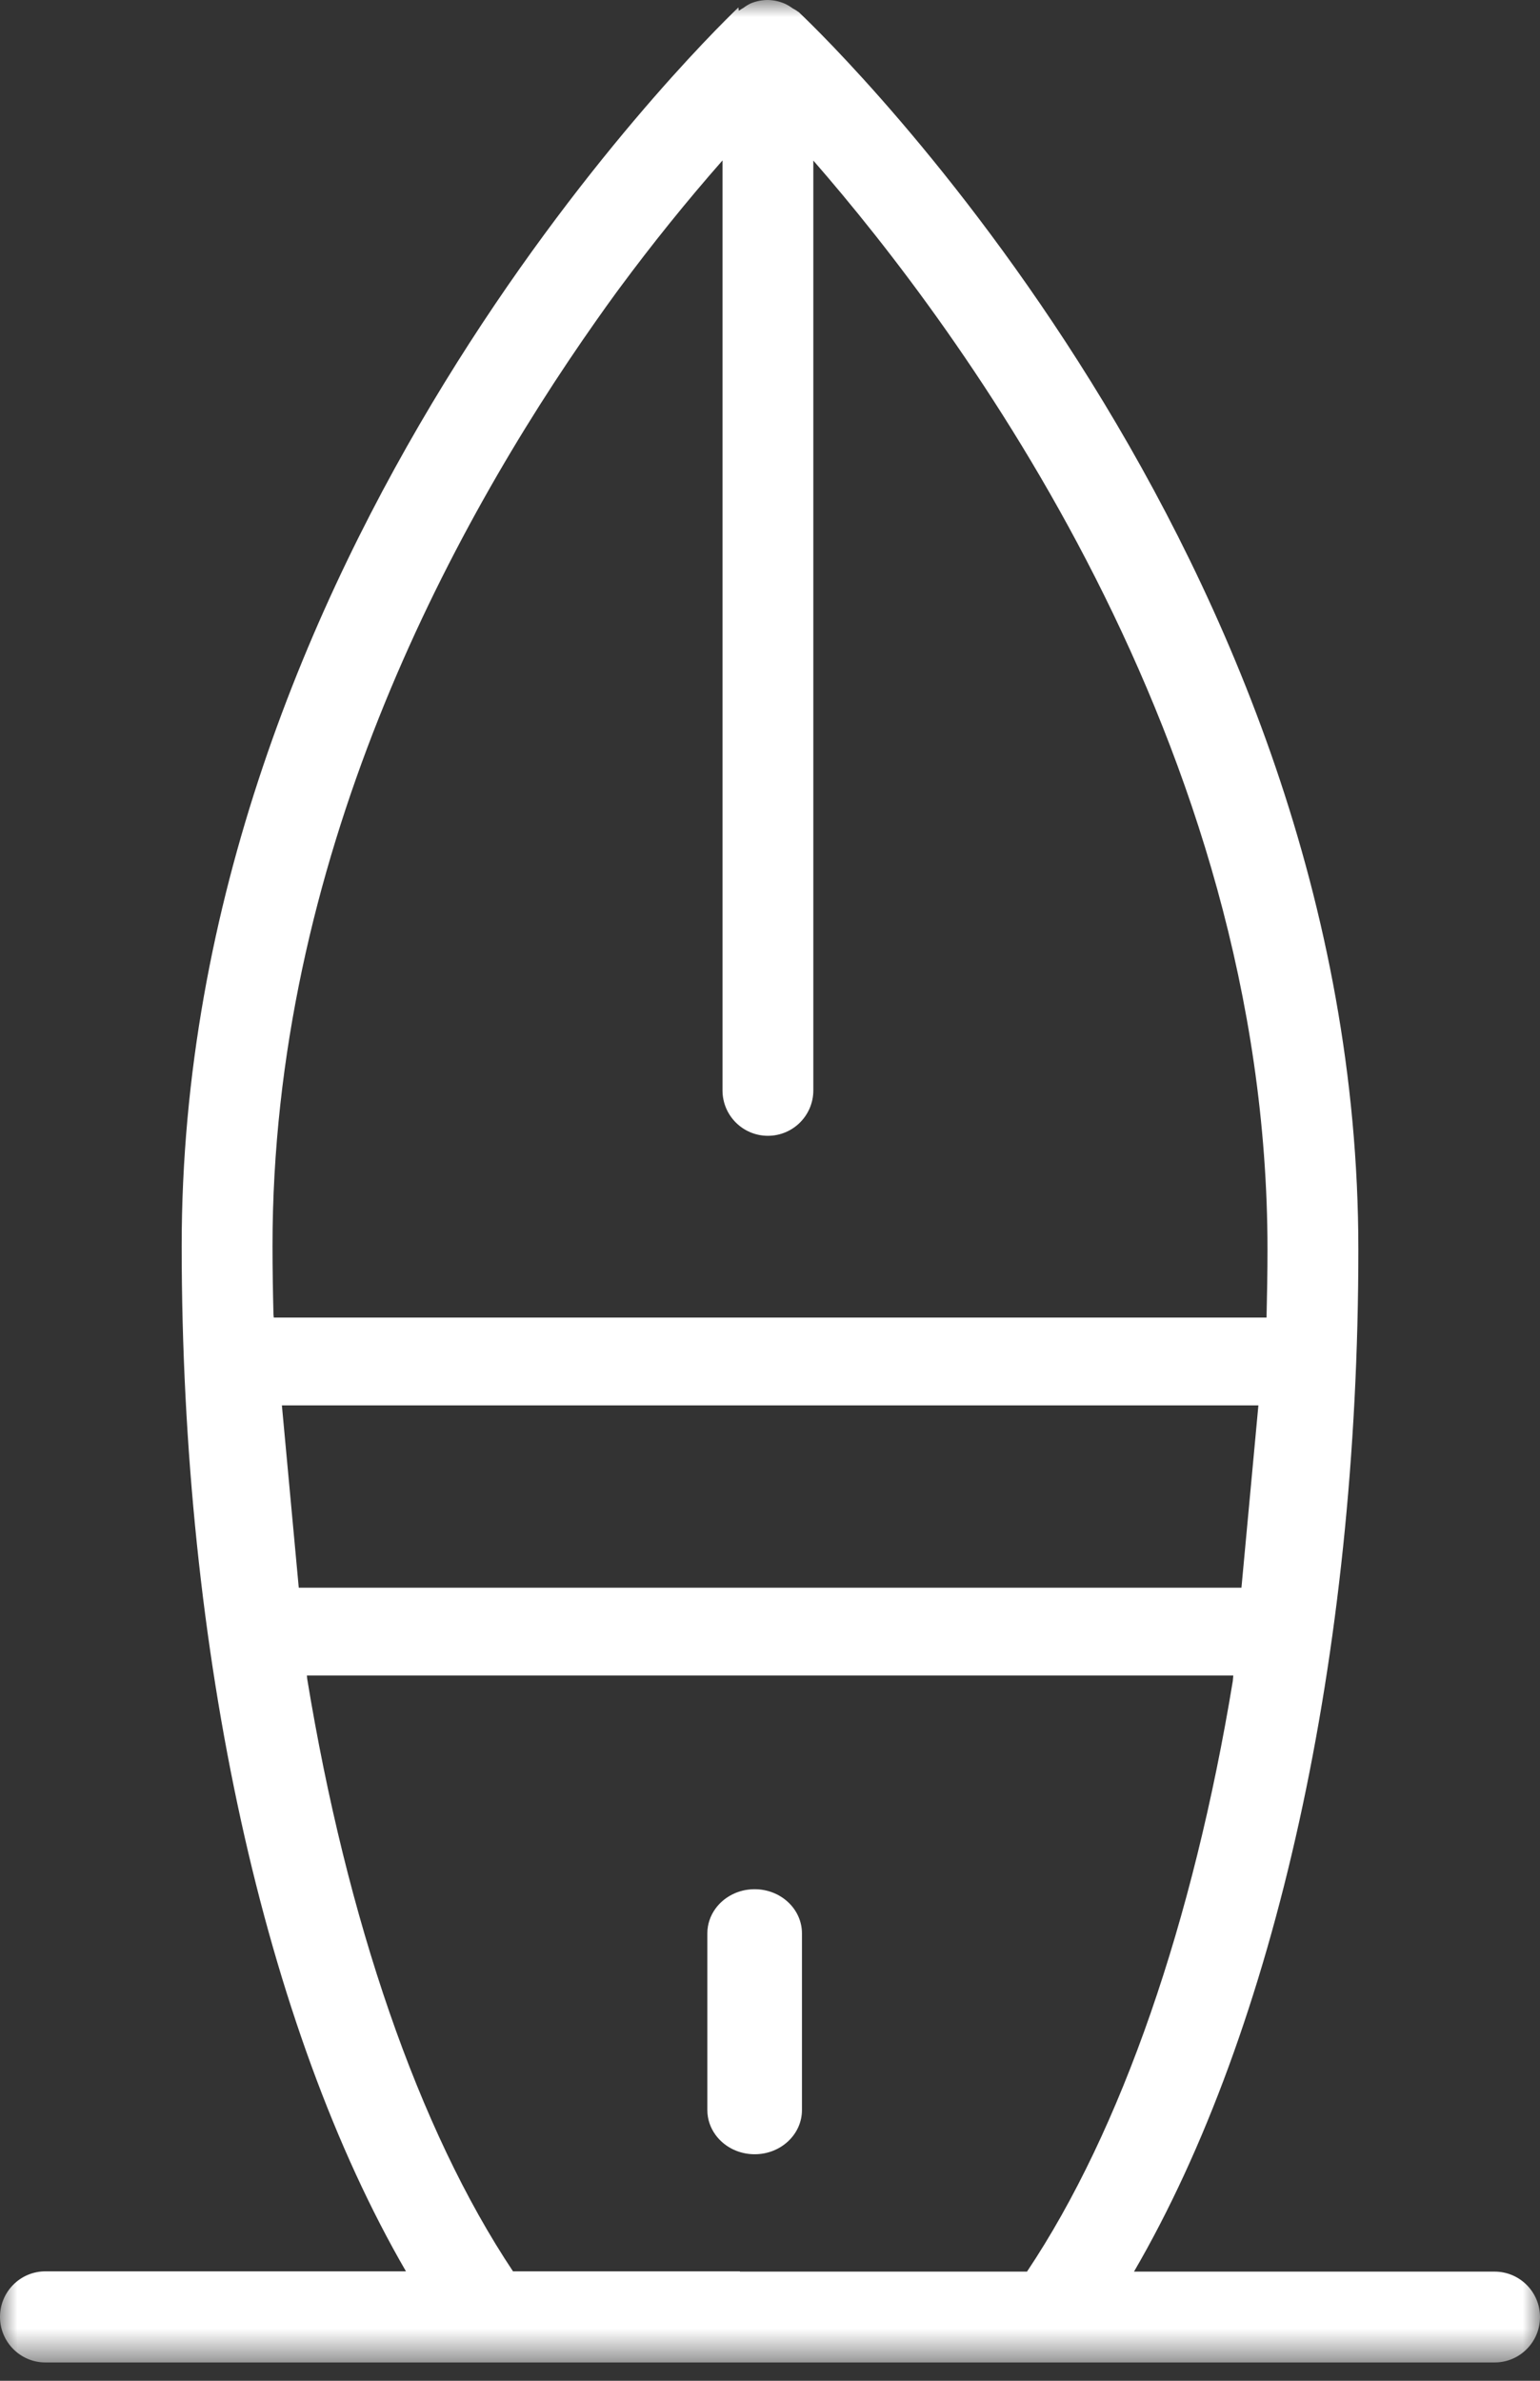 <?xml version="1.0" encoding="UTF-8"?>
<svg width="44px" height="68px" viewBox="0 0 44 68" version="1.1" xmlns="http://www.w3.org/2000/svg" xmlns:xlink="http://www.w3.org/1999/xlink">
    <rect x="0" y="0" width="44" height="68" fill="#333333" stroke="none"/>
    <title>icon/category/SUP</title>
    <defs>
        <polygon id="path-1" points="0 0 44 0 44 67.477 0 67.477"></polygon>
    </defs>
    <g id="-🎨-Components" stroke="none" stroke-width="1" fill="none" fill-rule="evenodd">
        <g id="UX-guide" transform="translate(-1188, -1593)">
            <g id="icon/category/SUP" transform="translate(1188, 1593)">
                <g id="Group-3">
                    <mask id="mask-2" fill="white">
                        <use xlink:href="#path-1"></use>
                    </mask>
                    <g id="Clip-2"></g>
                    <path d="M21.139,64.882 C21.139,64.879 21.139,64.877 21.138,64.874 L14.657,64.874 C11.95,60.815 9.905,54.825 8.777,47.951 L8.768,47.857 L35.237,47.857 L35.223,48.013 C34.095,54.864 32.05,60.836 29.343,64.882 L21.139,64.882 Z M17.039,9.151 C17.227,8.885 17.415,8.618 17.609,8.355 C17.642,8.31 17.675,8.265 17.708,8.221 C18.634,6.969 19.612,5.755 20.643,4.582 L20.643,31.143 C20.643,31.86 21.223,32.441 21.94,32.441 C22.657,32.441 23.238,31.86 23.238,31.143 L23.238,4.586 C27.432,9.396 36.214,21.196 36.214,35.685 C36.214,36.334 36.202,36.983 36.187,37.632 L7.822,37.632 L7.813,37.537 C7.797,36.886 7.786,36.235 7.786,35.585 C7.786,24.621 12.783,15.194 17.039,9.151 L17.039,9.151 Z M8.054,40.141 L35.954,40.141 L35.47,45.348 L8.536,45.348 L8.054,40.141 Z M42.703,64.882 L32.4,64.882 C36.437,57.947 38.81,47.283 38.81,35.685 C38.81,15.819 23.757,1.234 22.859,0.382 L22.833,0.356 C22.774,0.311 22.711,0.271 22.645,0.237 C22.578,0.187 22.505,0.143 22.429,0.108 C22.275,0.04 22.109,0.003 21.94,0 L21.918,0 C21.759,0.003 21.601,0.035 21.454,0.095 C21.379,0.13 21.308,0.174 21.242,0.224 C21.196,0.248 21.153,0.278 21.11,0.308 C21.106,0.275 21.102,0.243 21.098,0.211 C19.912,1.35 5.191,15.871 5.191,35.585 C5.191,47.219 7.563,57.917 11.599,64.874 L1.298,64.874 C0.581,64.874 0,65.457 0,66.175 C0,66.894 0.581,67.477 1.298,67.477 L13.877,67.477 L21.272,67.477 L42.703,67.477 C43.419,67.477 44,66.896 44,66.18 C44,65.463 43.419,64.882 42.703,64.882 L42.703,64.882 Z" id="Fill-1" fill="#FFFFFF" mask="url(#mask-2)"></path>
                </g>
                <path d="M21.562,53.96 L21.562,53.96 C21.468,53.96 21.377,53.969 21.289,53.985 C20.937,54.053 20.635,54.248 20.441,54.516 C20.295,54.718 20.21,54.96 20.21,55.221 L20.21,60.268 C20.21,60.529 20.295,60.772 20.441,60.973 C20.635,61.242 20.937,61.437 21.289,61.504 C21.377,61.521 21.468,61.53 21.562,61.53 C22.308,61.53 22.913,60.965 22.913,60.268 L22.913,55.221 C22.913,54.525 22.308,53.96 21.562,53.96" id="Fill-4" fill="#FFFFFF"></path>
            </g>
        </g>
    </g>
</svg>